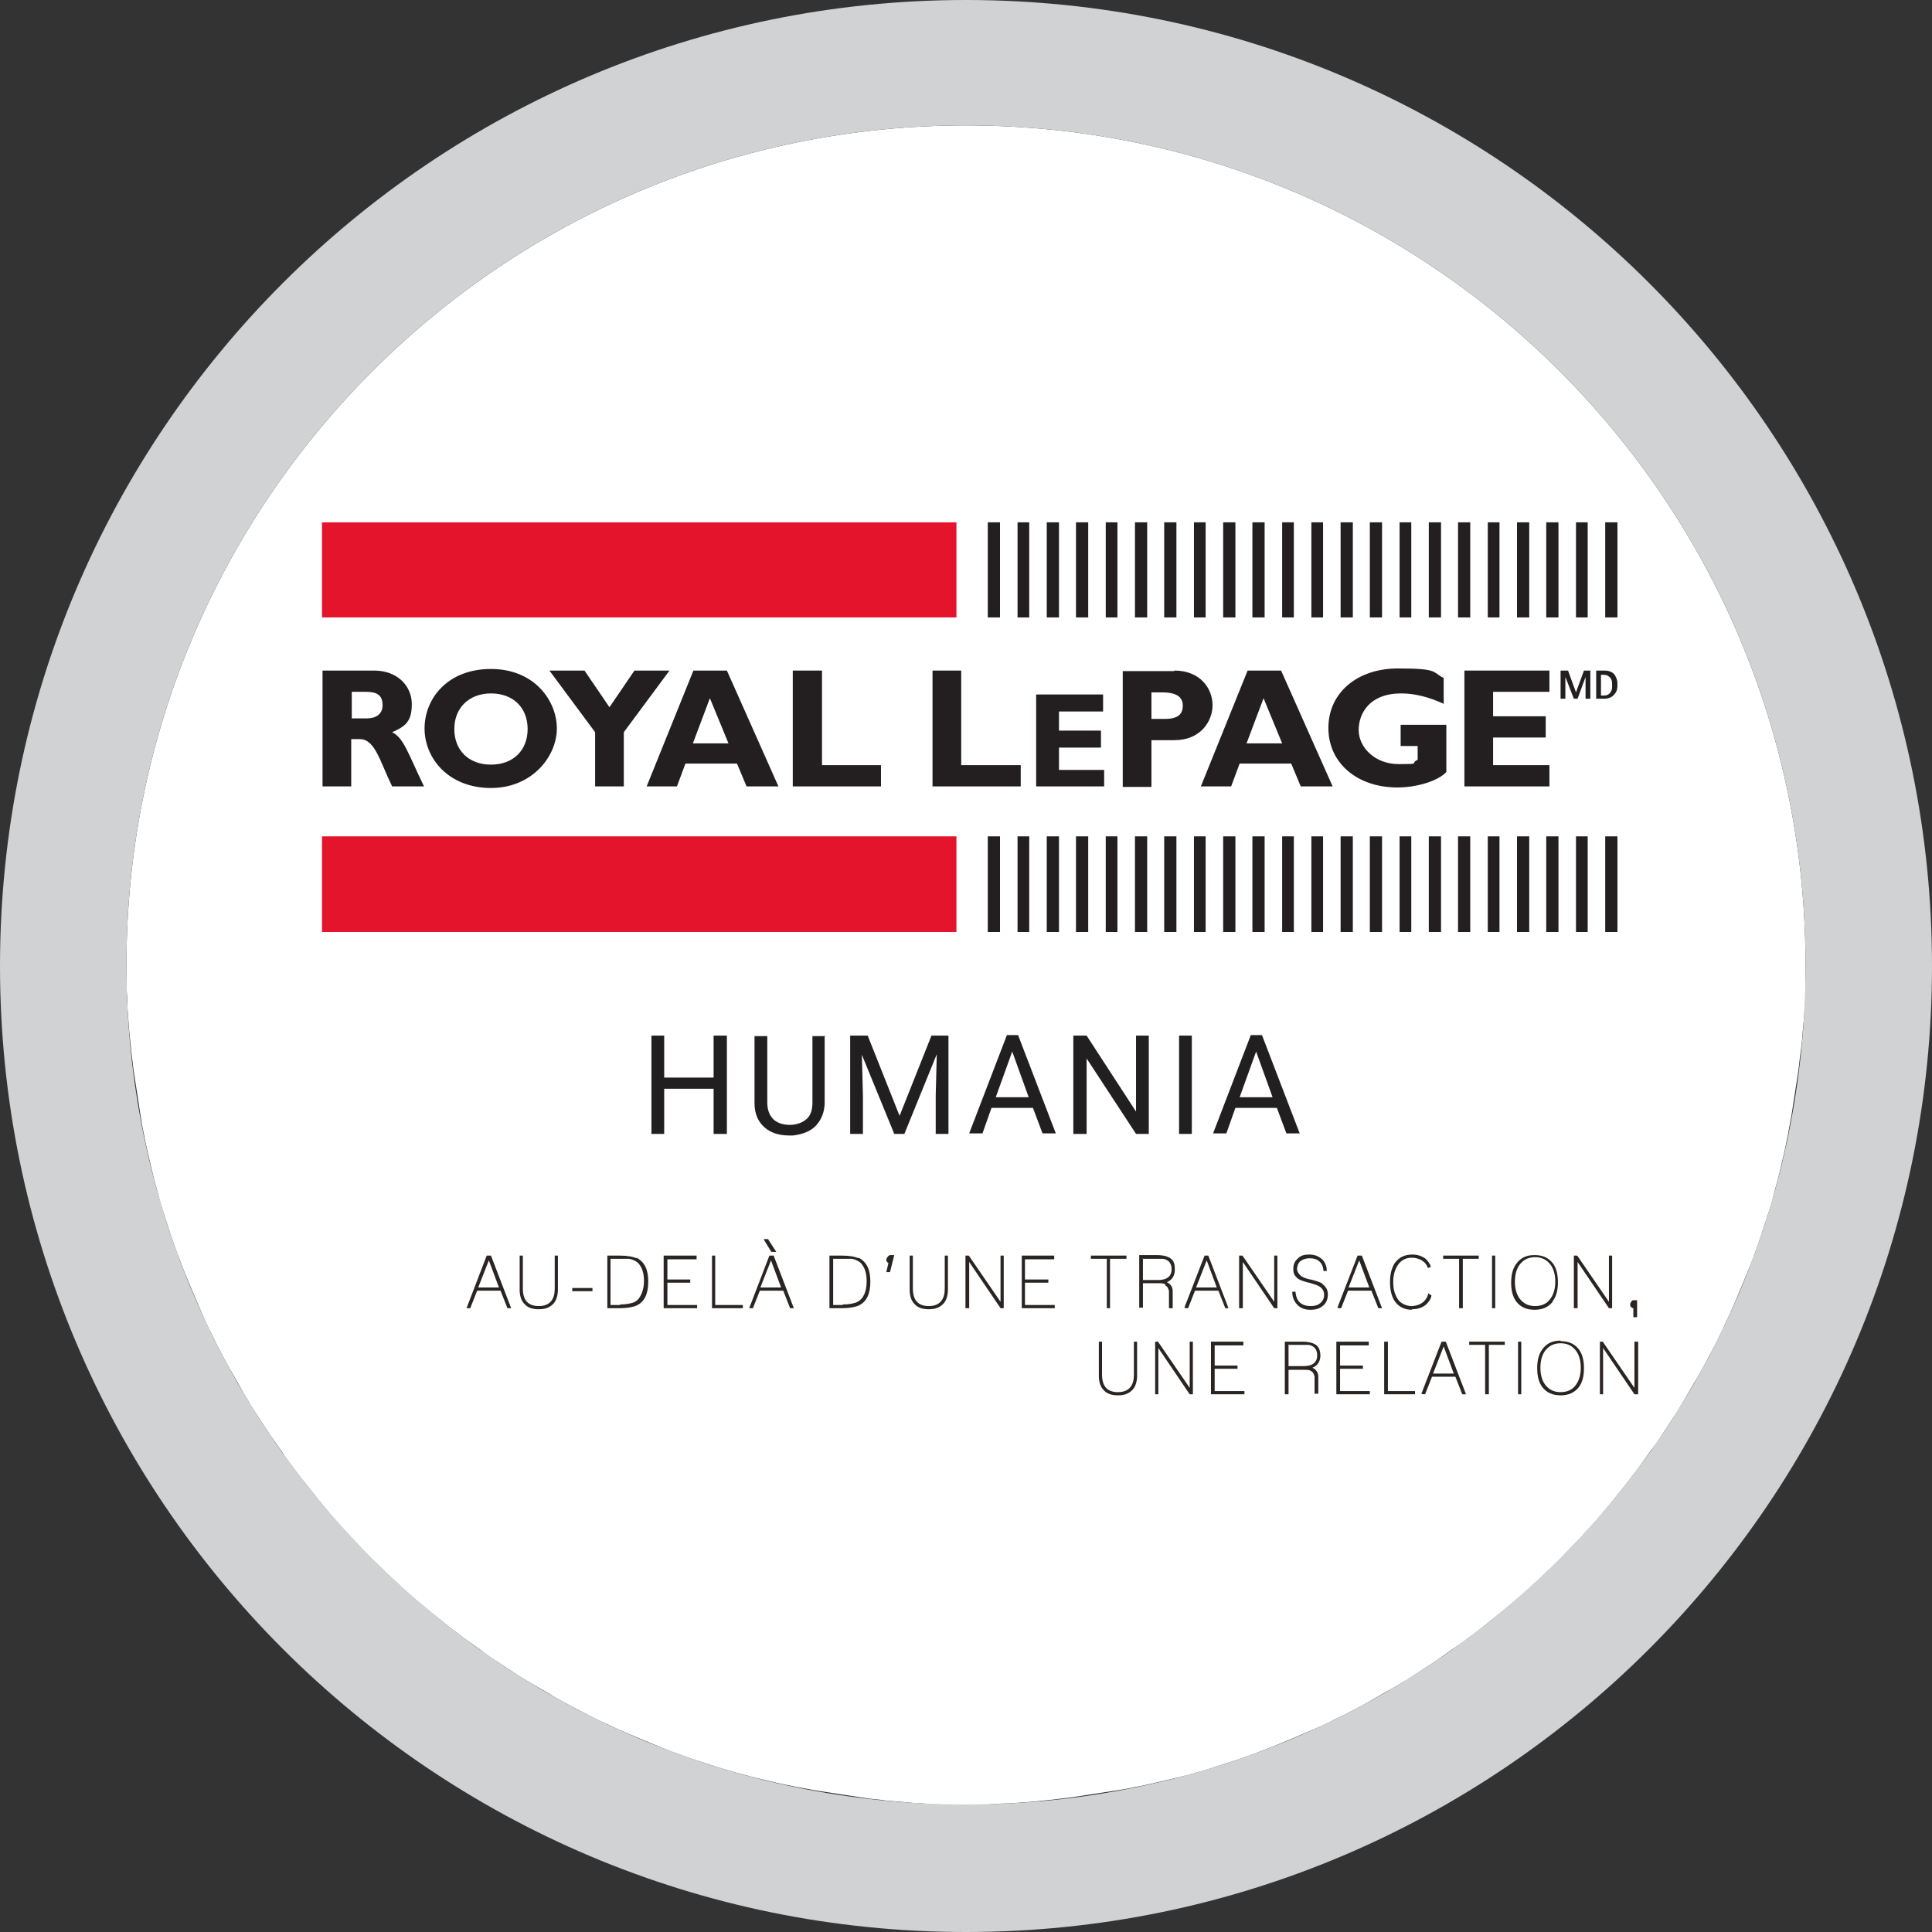 <?xml version="1.0" encoding="UTF-8"?>
<svg id="Plan_1" xmlns="http://www.w3.org/2000/svg" width="363.6" height="363.6" version="1.1" viewBox="0 0 363.6 363.6">
  <rect x="0" y="0" width="363.6" height="363.6" fill="#333333" stroke="none"/>
  <!-- Generator: Adobe Illustrator 29.1.0, SVG Export Plug-In . SVG Version: 2.1.0 Build 142)  -->
  <defs>
    <style>
      .st0, .st1 {
        fill: #2a2522;
      }

      .st2 {
        fill: #231f20;
      }

      .st3 {
        fill: #fff;
      }

      .st3, .st4, .st1 {
        fill-rule: evenodd;
      }

      .st5 {
        fill: #e5142d;
      }

      .st4 {
        fill: #d0d2d4;
      }

      .st6 {
        fill: #221f20;
      }
    </style>
  </defs>
  <path class="st3" d="M181.8,339.6h0c-1.4,0-2.7,0-4.1,0h0c-1.4,0-2.7,0-4.1-.2h0c-1.3,0-2.7-.2-4-.3h0c-1.3-.1-2.7-.2-4-.4h0c-1.3-.1-2.7-.3-4-.5h0c-1.3-.2-2.6-.4-3.9-.6h0c-1.3-.2-2.6-.4-3.9-.6h0c-1.3-.2-2.6-.5-3.9-.7h0c-1.3-.3-2.6-.5-3.8-.8h0c-1.3-.3-2.5-.6-3.8-.9h0c-1.3-.3-2.5-.7-3.8-1-1.2-.4-2.5-.7-3.7-1.1h0c-1.2-.4-2.5-.8-3.7-1.2h0c-1.2-.4-2.4-.8-3.7-1.3h0c-1.2-.4-2.4-.9-3.6-1.4-1.2-.5-2.4-1-3.6-1.5-1.2-.5-2.4-1-3.5-1.5-1.2-.5-2.3-1.1-3.5-1.6-1.2-.6-2.3-1.1-3.4-1.7-1.1-.6-2.3-1.2-3.4-1.8h0c-1.1-.6-2.2-1.2-3.3-1.9-1.1-.6-2.2-1.3-3.3-1.9-1.1-.7-2.2-1.3-3.2-2-1.1-.7-2.1-1.4-3.2-2.1-1.1-.7-2.1-1.4-3.1-2.2h0c-1-.7-2.1-1.5-3.1-2.2-1-.8-2-1.5-3-2.3h0c-1-.8-2-1.6-3-2.4-1-.8-1.9-1.6-2.9-2.4-1-.8-1.9-1.7-2.8-2.5-.9-.9-1.9-1.7-2.8-2.6h0c-.9-.9-1.8-1.8-2.7-2.6-.9-.9-1.8-1.8-2.6-2.7-.9-.9-1.7-1.8-2.6-2.8-.9-.9-1.7-1.9-2.5-2.8-.8-1-1.6-1.9-2.4-2.9-.8-1-1.6-2-2.4-3-.8-1-1.6-2-2.3-3-.8-1-1.5-2-2.2-3.1-.7-1-1.5-2.1-2.2-3.1-.7-1.1-1.4-2.1-2.1-3.2-.7-1.1-1.4-2.1-2-3.2-.7-1.1-1.3-2.2-1.9-3.3-.6-1.1-1.3-2.2-1.9-3.3-.6-1.1-1.2-2.2-1.8-3.4-.6-1.1-1.1-2.3-1.7-3.4-.6-1.2-1.1-2.3-1.6-3.5-.5-1.2-1-2.3-1.5-3.5s-1-2.4-1.5-3.6c-.5-1.2-.9-2.4-1.4-3.6-.4-1.2-.9-2.4-1.3-3.7-.4-1.2-.8-2.5-1.2-3.7-.4-1.2-.8-2.5-1.1-3.7s-.7-2.5-1-3.8-.6-2.5-.9-3.8c-.3-1.3-.6-2.6-.8-3.8-.3-1.3-.5-2.6-.7-3.9-.2-1.3-.4-2.6-.6-3.9s-.4-2.6-.6-3.9c-.2-1.3-.3-2.6-.5-4-.1-1.3-.3-2.7-.4-4-.1-1.3-.2-2.7-.3-4,0-1.3-.1-2.7-.2-4.1,0-1.4,0-2.7,0-4.1C23.8,94.3,94.5,23.6,181.8,23.6s158,70.7,158,158h0c0,1.4,0,2.7,0,4.1,0,1.4,0,2.7-.2,4.1,0,1.3-.2,2.7-.3,4-.1,1.3-.2,2.7-.4,4s-.3,2.7-.5,4c-.2,1.3-.4,2.6-.6,3.9-.2,1.3-.4,2.6-.6,3.9-.2,1.3-.5,2.6-.7,3.9-.3,1.3-.5,2.6-.8,3.8-.3,1.3-.6,2.5-.9,3.8-.3,1.3-.7,2.5-1,3.8s-.7,2.5-1.1,3.7c-.4,1.2-.8,2.5-1.2,3.7-.4,1.2-.8,2.4-1.3,3.7-.4,1.2-.9,2.4-1.4,3.6-.5,1.2-1,2.4-1.5,3.6-.5,1.2-1,2.4-1.5,3.5-.5,1.2-1.1,2.3-1.6,3.5-.6,1.2-1.1,2.3-1.7,3.4-.6,1.1-1.2,2.3-1.8,3.4-.6,1.1-1.2,2.2-1.9,3.3-.6,1.1-1.3,2.2-1.9,3.3-.7,1.1-1.3,2.2-2,3.2-.7,1.1-1.4,2.1-2.1,3.2-.7,1.1-1.4,2.1-2.2,3.1-.7,1-1.5,2.1-2.2,3.1-.8,1-1.5,2-2.3,3-.8,1-1.6,2-2.4,3-.8,1-1.6,1.9-2.4,2.9-.8,1-1.7,1.9-2.5,2.8-.8.9-1.7,1.9-2.6,2.8-.9.9-1.8,1.8-2.6,2.7-.9.9-1.8,1.8-2.7,2.6h0c-.9.9-1.8,1.7-2.8,2.6-.9.9-1.9,1.7-2.8,2.5-1,.8-1.9,1.6-2.9,2.4h0c-1,.8-2,1.6-3,2.4-1,.8-2,1.6-3,2.3-1,.8-2,1.5-3.1,2.2-1,.7-2.1,1.5-3.1,2.2-1.1.7-2.1,1.4-3.2,2.1h0c-1.1.7-2.1,1.4-3.2,2-1.1.7-2.2,1.3-3.3,1.9-1.1.6-2.2,1.3-3.3,1.9-1.1.6-2.2,1.2-3.4,1.8h0c-1.1.6-2.3,1.1-3.4,1.7h0c-1.2.6-2.3,1.1-3.5,1.6-1.2.5-2.3,1-3.5,1.5-1.2.5-2.4,1-3.6,1.5s-2.4.9-3.6,1.4c-1.2.4-2.4.9-3.7,1.3-1.2.4-2.5.8-3.7,1.2h0c-1.2.4-2.5.8-3.7,1.1-1.2.4-2.5.7-3.8,1-1.3.3-2.5.6-3.8.9-1.3.3-2.6.6-3.8.8-1.3.3-2.6.5-3.9.7h0c-1.3.2-2.6.4-3.9.6h0c-1.3.2-2.6.4-3.9.6h0c-1.3.2-2.6.3-4,.5-1.3.1-2.7.3-4,.4h0c-1.3.1-2.7.2-4,.3-1.3,0-2.7.1-4.1.2h0c-1.4,0-2.7,0-4.1,0h0ZM23.8,181.6"/>
  <path class="st4" d="M181.8,363.6C81.4,363.6,0,282.2,0,181.8S81.4,0,181.8,0s181.8,81.4,181.8,181.8-81.4,181.8-181.8,181.8h0ZM23.8,181.6h0c0,87.3,70.7,158,158,158s158-70.7,158-158h0c0-87.3-70.7-158-158-158S23.8,94.3,23.8,181.6h0Z"/>
  <g id="transaction">
    <path class="st1" d="M93.9,242.3h-3.9l2-5.1,1.9,5.1h0ZM91.6,236.3l-3.8,9.9h.7l1.3-3.3h4.4l1.3,3.3h.7l-3.8-9.9h-.7Z"/>
    <path class="st1" d="M104.4,242.5c0,1-.2,1.8-.7,2.4-.5.6-1.3.9-2.3.9-2,0-3-1.1-3-3.3v-6.2s-.6,0-.6,0v6.4c0,1.2.3,2.1.9,2.7.6.7,1.5,1,2.7,1s2-.3,2.7-1c.6-.6.9-1.6.9-2.7v-6.4h-.6v6.2Z"/>
    <rect class="st0" x="107.7" y="242.4" width="3.8" height=".6"/>
    <path class="st1" d="M116.7,245.6h-1.8v-8.7h1.8c.4,0,.7,0,1,0,.3,0,.5,0,.7,0,.6.1,1.2.4,1.6.7.8.8,1.2,1.9,1.2,3.5s-.6,3.3-1.7,3.9c-.6.3-1.6.5-2.8.5h0ZM119.8,236.8c-.7-.3-1.7-.5-3.2-.5h-2.3v9.9h2.3c1.4,0,2.5-.2,3.2-.5,1.5-.7,2.2-2.2,2.2-4.5s-.7-3.7-2.2-4.5Z"/>
    <polygon class="st1" points="125.6 241.4 129.9 241.4 129.9 240.8 125.6 240.8 125.6 237 131.1 237 131.1 236.3 124.9 236.3 124.9 246.2 131.2 246.2 131.2 245.6 125.6 245.6 125.6 241.4"/>
    <polygon class="st1" points="134.6 236.3 134 236.3 134 246.2 139.8 246.2 139.8 245.6 134.6 245.6 134.6 236.3"/>
    <polygon class="st1" points="145.2 235.6 146.1 235.6 144.6 233.3 144.6 233.2 143.7 233.2 145.1 235.5 145.2 235.6"/>
    <path class="st1" d="M147,242.3h-3.9l2-5.1,1.9,5.1h0ZM144.8,236.3l-3.8,9.9h.7l1.3-3.3h4.4l1.3,3.3h.7l-3.8-9.9h-.7Z"/>
    <path class="st1" d="M158.6,245.6h-1.8v-8.7h1.8c.4,0,.7,0,1,0,.3,0,.5,0,.7,0,.6.1,1.2.4,1.6.7.8.8,1.2,1.9,1.2,3.5,0,2-.6,3.3-1.7,3.9-.6.3-1.6.5-2.8.5h0ZM161.6,236.8c-.7-.3-1.7-.5-3.2-.5h-2.3v9.9h2.3c1.4,0,2.5-.2,3.2-.5,1.5-.7,2.2-2.2,2.2-4.5s-.7-3.7-2.2-4.5Z"/>
    <path class="st1" d="M167.6,236.2c-.2,0-.4.1-.5.3-.2.2-.3.4-.3.6,0,.3.2.5.4.6l-.4,1.7h.7l.8-3.2h-.7s0,0,0,0Z"/>
    <path class="st1" d="M177.8,242.5c0,1-.2,1.8-.7,2.4-.5.6-1.3.9-2.3.9-2,0-3-1.1-3-3.3v-6.2h-.6v6.4c0,1.2.3,2.1.9,2.7.6.7,1.5,1,2.7,1s2-.3,2.7-1c.6-.6.9-1.6.9-2.7v-6.4h-.6v6.2Z"/>
    <polygon class="st1" points="188.3 245 182.4 236.4 182.3 236.3 181.7 236.3 181.7 246.2 182.4 246.2 182.4 237.5 188.3 246.2 188.3 246.2 188.9 246.2 188.9 236.3 188.3 236.3 188.3 245"/>
    <polygon class="st1" points="192.9 241.4 197.3 241.4 197.3 240.8 192.9 240.8 192.9 237 198.4 237 198.4 236.3 192.3 236.3 192.3 246.2 198.5 246.2 198.5 245.6 192.9 245.6 192.9 241.4"/>
    <polygon class="st1" points="208.3 246.2 208.9 246.2 208.9 236.9 212 236.9 212 236.3 205.3 236.3 205.3 236.9 208.3 236.9 208.3 246.2"/>
    <path class="st1" d="M215,236.9h2.7c.3,0,.5,0,.7,0,.2,0,.4,0,.5,0,1,.2,1.6.8,1.6,2s-.8,2-2.5,2h-2.9v-4.1h0ZM219.3,241.9c.4.2.6.6.7,1.1,0,0,0,.2,0,.3,0,.2,0,.4,0,.6v2.3h.7v-1.9c0-1.2,0-1.2,0-1.3,0-.9-.5-1.4-1.1-1.7,1-.4,1.5-1.2,1.5-2.4s-.3-1.8-1-2.2c-.5-.3-1.3-.5-2.4-.5h-3.3v9.9h.7v-4.6h2.8c.7,0,1.1,0,1.4.2Z"/>
    <path class="st1" d="M229,242.3h-3.9l2-5.1,1.9,5.1h0ZM230.5,246.2h.7l-3.8-9.9h-.7l-3.8,9.8h0c0,.1.7.1.7.1l1.3-3.3h4.4l1.3,3.3Z"/>
    <polygon class="st1" points="239.8 245 233.9 236.4 233.8 236.3 233.2 236.3 233.2 246.2 233.9 246.2 233.9 237.5 239.8 246.2 239.8 246.2 240.4 246.2 240.4 236.3 239.8 236.3 239.8 245"/>
    <path class="st1" d="M248.9,241.6c-.4-.3-1.1-.5-2.2-.8h-.1s0,0,0,0c-1-.2-1.6-.5-1.9-.8-.4-.4-.6-.8-.6-1.2s.2-1.2.7-1.5c.4-.3,1-.5,1.7-.5s1.4.2,1.8.6c.5.4.7,1,.8,1.8h0c0,0,.6,0,.6,0h0c0-1-.4-1.8-1-2.3-.6-.5-1.3-.8-2.3-.8s-1.6.2-2.1.7c-.6.5-.9,1.1-.9,2s.2,1.2.7,1.7c.3.3,1,.6,2.2.9h.1s0,0,0,0c1,.3,1.6.5,1.9.7.6.4.9.9.9,1.6s-.3,1.2-.8,1.6c-.5.4-1.1.5-1.8.5s-1.5-.2-2-.7c-.5-.5-.7-1.1-.8-2h0c0,0-.6,0-.6,0h0c0,1.1.4,1.9,1,2.5.6.6,1.4.9,2.4.9s1.7-.2,2.3-.7c.7-.5,1-1.3,1-2.2s-.4-1.5-1.1-2Z"/>
    <path class="st1" d="M257.7,242.3h-3.9l2-5.1,1.9,5.1h0ZM255.5,236.3l-3.8,9.8h0c0,.1.7.1.7.1l1.3-3.3h4.4l1.3,3.3h.7l-3.8-9.9h-.6Z"/>
    <path class="st1" d="M265.7,246.4c1.1,0,2-.3,2.7-.9.5-.5.9-1,1-1.7h0c0,0-.6-.4-.6-.4h0c-.1.7-.5,1.2-.9,1.6-.6.5-1.4.8-2.3.8s-2.1-.5-2.6-1.4c-.5-.8-.8-1.8-.8-3.1,0-1.3.3-2.3.8-3.1.6-1,1.5-1.5,2.7-1.5s2.6.6,3,1.9h0c0,.1.6-.2.6-.2h0c-.2-.6-.6-1.1-1-1.5-.7-.5-1.5-.8-2.5-.8-1.4,0-2.5.5-3.3,1.6-.6.9-.9,2.1-.9,3.6s.3,2.7.9,3.6c.7,1,1.8,1.6,3.2,1.6Z"/>
    <polygon class="st1" points="274.6 246.2 275.3 246.2 275.3 236.9 278.3 236.9 278.3 236.3 271.6 236.3 271.6 236.9 274.6 236.9 274.6 246.2"/>
    <rect class="st0" x="280.8" y="236.3" width=".6" height="9.9"/>
    <path class="st1" d="M288.9,245.8c-1.3,0-2.2-.5-2.9-1.4-.6-.8-.9-1.9-.9-3.2s.3-2.4.9-3.2c.7-.9,1.6-1.4,2.9-1.4s2.2.5,2.9,1.4c.6.8.9,1.9.9,3.2s-.3,2.4-.9,3.2c-.6.9-1.6,1.4-2.9,1.4h0ZM292.2,244.9c.7-.9,1-2.1,1-3.6s-.3-2.7-1-3.6c-.8-1-1.9-1.5-3.4-1.5s-2.6.5-3.4,1.6c-.7.9-1,2.1-1,3.6s.3,2.7,1,3.6c.8,1,1.9,1.5,3.4,1.5s2.6-.5,3.4-1.5Z"/>
    <polygon class="st1" points="296.9 237.5 302.8 246.2 302.8 246.2 303.4 246.2 303.4 236.3 302.8 236.3 302.8 245 296.9 236.4 296.8 236.3 296.2 236.3 296.2 246.2 296.9 246.2 296.9 237.5"/>
    <path class="st1" d="M307.4,246.2v1.7h.7v-3.2h-.7c-.2,0-.3.1-.4.3-.1.1-.2.3-.2.5s0,.4.2.5c.1.1.2.2.4.2Z"/>
    <path class="st1" d="M213.4,258.7c0,1-.2,1.8-.7,2.4-.5.6-1.3.9-2.3.9-2,0-3-1.1-3-3.3v-6.2h-.6v6.4c0,1.2.3,2.1.9,2.7.6.7,1.5,1,2.7,1s2-.3,2.7-1c.6-.6.9-1.6.9-2.7v-6.4h-.6v6.2Z"/>
    <polygon class="st1" points="223.9 261.2 218 252.6 218 252.5 217.4 252.5 217.4 262.4 218 262.4 218 253.7 223.9 262.4 223.9 262.4 224.5 262.4 224.5 252.5 223.9 252.5 223.9 261.2"/>
    <polygon class="st1" points="228.6 257.6 232.9 257.6 232.9 257 228.6 257 228.6 253.2 234 253.2 234 252.5 227.9 252.5 227.9 262.4 234.2 262.4 234.2 261.8 228.6 261.8 228.6 257.6"/>
    <path class="st1" d="M242.4,253.1h2.7c.3,0,.5,0,.7,0,.2,0,.4,0,.5,0,1,.2,1.6.8,1.6,2s-.8,2-2.5,2h-2.9v-4.1h0ZM248.5,255.2c0-1-.3-1.8-1-2.2-.5-.3-1.3-.5-2.4-.5h-3.3v9.9h.7v-4.6h2.8c.7,0,1.1,0,1.4.2.4.2.6.6.7,1.1,0,0,0,.2,0,.3,0,.2,0,.4,0,.6v2.3h.7v-1.9c0-1.2,0-1.3,0-1.3,0-.9-.5-1.4-1.1-1.7,1-.4,1.5-1.2,1.5-2.4Z"/>
    <polygon class="st1" points="252.2 257.6 256.5 257.6 256.5 257 252.2 257 252.2 253.2 257.6 253.2 257.6 252.5 251.5 252.5 251.5 262.4 257.8 262.4 257.8 261.8 252.2 261.8 252.2 257.6"/>
    <polygon class="st1" points="261.2 252.5 260.5 252.5 260.5 262.4 266.3 262.4 266.3 261.8 261.2 261.8 261.2 252.5"/>
    <path class="st1" d="M273.6,258.5h-3.9l2-5.1,1.9,5.1h0ZM271.3,252.5l-3.8,9.8h0c0,.1.7.1.7.1l1.3-3.3h4.4l1.3,3.3h.7l-3.8-9.9h-.7Z"/>
    <polygon class="st1" points="276.5 253.1 279.5 253.1 279.5 262.4 280.2 262.4 280.2 253.1 283.2 253.1 283.2 252.5 276.5 252.5 276.5 253.1"/>
    <rect class="st0" x="285.7" y="252.5" width=".6" height="9.9"/>
    <path class="st1" d="M293.7,262c-1.3,0-2.2-.5-2.9-1.4-.6-.8-.9-1.9-.9-3.2s.3-2.4.9-3.2c.7-.9,1.6-1.4,2.9-1.4s2.2.5,2.9,1.4c.6.8.9,1.9.9,3.2s-.3,2.4-.9,3.2c-.6.9-1.6,1.4-2.9,1.4h0ZM293.7,252.3c-1.5,0-2.6.5-3.4,1.6-.7.9-1,2.1-1,3.6s.3,2.7,1,3.6c.8,1,1.9,1.5,3.4,1.5s2.6-.5,3.4-1.5c.7-.9,1-2.1,1-3.6,0-1.5-.3-2.7-1-3.6-.8-1-1.9-1.5-3.4-1.5Z"/>
    <polygon class="st1" points="307.6 252.5 307.6 261.2 301.7 252.6 301.7 252.5 301.1 252.5 301.1 262.4 301.7 262.4 301.7 253.7 307.6 262.4 307.7 262.4 308.3 262.4 308.3 252.5 307.6 252.5"/>
  </g>
  <g>
    <path class="st6" d="M136.8,213.4h-2.5v-8.5h-9.3v8.5h-2.4v-18.5h2.4v7.9h9.3v-7.9h2.5v18.5Z"/>
    <path class="st6" d="M155.2,194.9v12.6c0,1.7-.6,3.2-1.6,4.3s-2.6,1.7-4.4,1.9h-.6c-2,0-3.6-.5-4.8-1.6s-1.8-2.6-1.8-4.5v-12.6h2.4v12.5c0,1.3.4,2.4,1.1,3.1.7.7,1.8,1.1,3.1,1.1s2.4-.4,3.2-1.1,1.1-1.8,1.1-3.1v-12.5h2.5Z"/>
    <path class="st6" d="M163.3,194.9l6,15.1,6-15.1h3.2v18.5h-2.4v-7.2l.2-7.8-6.1,15h-1.9l-6.1-14.9.2,7.7v7.2h-2.4v-18.5h3.1Z"/>
    <path class="st6" d="M194.3,208.5h-7.7l-1.7,4.8h-2.5l7.1-18.5h2.1l7.1,18.5h-2.5l-1.8-4.8ZM187.3,206.5h6.3l-3.1-8.6-3.1,8.6Z"/>
    <path class="st6" d="M216.3,213.4h-2.5l-9.3-14.2v14.2h-2.5v-18.5h2.5l9.3,14.3v-14.3h2.4v18.5Z"/>
    <path class="st6" d="M224.3,213.4h-2.4v-18.5h2.4v18.5Z"/>
    <path class="st6" d="M240.2,208.5h-7.7l-1.7,4.8h-2.5l7.1-18.5h2.1l7.1,18.5h-2.5l-1.8-4.8ZM233.2,206.5h6.3l-3.1-8.6-3.1,8.6Z"/>
  </g>
  <g>
    <polygon class="st5" points="180 98.3 60.6 98.3 60.6 116.2 180 116.2 180 98.3 180 98.3"/>
    <polygon class="st2" points="302.1 98.3 302.1 116.2 304.4 116.2 304.4 98.3 302.1 98.3 302.1 98.3"/>
    <polygon class="st2" points="185.9 98.3 185.9 116.2 188.2 116.2 188.2 98.3 185.9 98.3 185.9 98.3"/>
    <polygon class="st2" points="191.5 98.3 191.5 116.2 193.7 116.2 193.7 98.3 191.5 98.3 191.5 98.3"/>
    <polygon class="st2" points="197 98.3 197 116.2 199.3 116.2 199.3 98.3 197 98.3 197 98.3"/>
    <polygon class="st2" points="202.5 98.3 202.5 116.2 204.8 116.2 204.8 98.3 202.5 98.3 202.5 98.3"/>
    <polygon class="st2" points="208.1 98.3 208.1 116.2 210.3 116.2 210.3 98.3 208.1 98.3 208.1 98.3"/>
    <polygon class="st2" points="213.6 98.3 213.6 116.2 215.9 116.2 215.9 98.3 213.6 98.3 213.6 98.3"/>
    <polygon class="st2" points="219.1 98.3 219.1 116.2 221.4 116.2 221.4 98.3 219.1 98.3 219.1 98.3"/>
    <polygon class="st2" points="224.7 98.3 224.7 116.2 226.9 116.2 226.9 98.3 224.7 98.3 224.7 98.3"/>
    <polygon class="st2" points="230.2 98.3 230.2 116.2 232.5 116.2 232.5 98.3 230.2 98.3 230.2 98.3"/>
    <polygon class="st2" points="235.7 98.3 235.7 116.2 238 116.2 238 98.3 235.7 98.3 235.7 98.3"/>
    <polygon class="st2" points="241.3 98.3 241.3 116.2 243.5 116.2 243.5 98.3 241.3 98.3 241.3 98.3"/>
    <polygon class="st2" points="246.8 98.3 246.8 116.2 249 116.2 249 98.3 246.8 98.3 246.8 98.3"/>
    <polygon class="st2" points="252.3 98.3 252.3 116.2 254.6 116.2 254.6 98.3 252.3 98.3 252.3 98.3"/>
    <polygon class="st2" points="257.8 98.3 257.8 116.2 260.1 116.2 260.1 98.3 257.8 98.3 257.8 98.3"/>
    <polygon class="st2" points="263.4 98.3 263.4 116.2 265.6 116.2 265.6 98.3 263.4 98.3 263.4 98.3"/>
    <polygon class="st2" points="268.9 98.3 268.9 116.2 271.2 116.2 271.2 98.3 268.9 98.3 268.9 98.3"/>
    <polygon class="st2" points="274.4 98.3 274.4 116.2 276.7 116.2 276.7 98.3 274.4 98.3 274.4 98.3"/>
    <polygon class="st2" points="280 98.3 280 116.2 282.2 116.2 282.2 98.3 280 98.3 280 98.3"/>
    <polygon class="st2" points="285.5 98.3 285.5 116.2 287.8 116.2 287.8 98.3 285.5 98.3 285.5 98.3"/>
    <polygon class="st2" points="291 98.3 291 116.2 293.3 116.2 293.3 98.3 291 98.3 291 98.3"/>
    <polygon class="st2" points="296.6 98.3 296.6 116.2 298.8 116.2 298.8 98.3 296.6 98.3 296.6 98.3"/>
    <polygon class="st5" points="180 157.4 60.6 157.4 60.6 175.4 180 175.4 180 157.4 180 157.4"/>
    <polygon class="st2" points="302.1 157.4 302.1 175.4 304.4 175.4 304.4 157.4 302.1 157.4 302.1 157.4"/>
    <polygon class="st2" points="185.9 157.4 185.9 175.4 188.2 175.4 188.2 157.4 185.9 157.4 185.9 157.4"/>
    <polygon class="st2" points="191.5 157.4 191.5 175.4 193.7 175.4 193.7 157.4 191.5 157.4 191.5 157.4"/>
    <polygon class="st2" points="197 157.4 197 175.4 199.3 175.4 199.3 157.4 197 157.4 197 157.4"/>
    <polygon class="st2" points="202.5 157.4 202.5 175.4 204.8 175.4 204.8 157.4 202.5 157.4 202.5 157.4"/>
    <polygon class="st2" points="208.1 157.4 208.1 175.4 210.3 175.4 210.3 157.4 208.1 157.4 208.1 157.4"/>
    <polygon class="st2" points="213.6 157.4 213.6 175.4 215.9 175.4 215.9 157.4 213.6 157.4 213.6 157.4"/>
    <polygon class="st2" points="219.1 157.4 219.1 175.4 221.4 175.4 221.4 157.4 219.1 157.4 219.1 157.4"/>
    <polygon class="st2" points="224.7 157.4 224.7 175.4 226.9 175.4 226.9 157.4 224.7 157.4 224.7 157.4"/>
    <polygon class="st2" points="230.2 157.4 230.2 175.4 232.5 175.4 232.5 157.4 230.2 157.4 230.2 157.4"/>
    <polygon class="st2" points="235.7 157.4 235.7 175.4 238 175.4 238 157.4 235.7 157.4 235.7 157.4"/>
    <polygon class="st2" points="241.3 157.4 241.3 175.4 243.5 175.4 243.5 157.4 241.3 157.4 241.3 157.4"/>
    <polygon class="st2" points="246.8 157.4 246.8 175.4 249 175.4 249 157.4 246.8 157.4 246.8 157.4"/>
    <polygon class="st2" points="252.3 157.4 252.3 175.4 254.6 175.4 254.6 157.4 252.3 157.4 252.3 157.4"/>
    <polygon class="st2" points="257.8 157.4 257.8 175.4 260.1 175.4 260.1 157.4 257.8 157.4 257.8 157.4"/>
    <polygon class="st2" points="263.4 157.4 263.4 175.4 265.6 175.4 265.6 157.4 263.4 157.4 263.4 157.4"/>
    <polygon class="st2" points="268.9 157.4 268.9 175.4 271.2 175.4 271.2 157.4 268.9 157.4 268.9 157.4"/>
    <polygon class="st2" points="274.4 157.4 274.4 175.4 276.7 175.4 276.7 157.4 274.4 157.4 274.4 157.4"/>
    <polygon class="st2" points="280 157.4 280 175.4 282.2 175.4 282.2 157.4 280 157.4 280 157.4"/>
    <polygon class="st2" points="285.5 157.4 285.5 175.4 287.8 175.4 287.8 157.4 285.5 157.4 285.5 157.4"/>
    <polygon class="st2" points="291 157.4 291 175.4 293.3 175.4 293.3 157.4 291 157.4 291 157.4"/>
    <polygon class="st2" points="296.6 157.4 296.6 175.4 298.8 175.4 298.8 157.4 296.6 157.4 296.6 157.4"/>
    <path class="st2" d="M66.1,135.2h2.9c1.5,0,3-.6,3-2.5s-1.1-2.5-3.1-2.5h-2.7v5h0ZM70.4,126.2c4.5,0,7.1,3,7.1,6.3s-1.2,4.2-3.7,5.3c2.2,1.1,2.9,3.8,6,10.2h-6c-2.3-4.7-3.2-8.9-6.1-8.9h-1.6v8.9h-5.4v-21.8h9.7Z"/>
    <path class="st2" d="M92.4,130.5c-4.1,0-6.9,2.7-6.9,6.7s2.7,6.7,6.9,6.7,6.9-2.7,6.9-6.7-2.7-6.7-6.9-6.7h0ZM92.4,148.3c-8,0-12.5-5.6-12.5-11.2s4.3-11.2,12.5-11.2,12.4,6,12.4,11.2-4.6,11.2-12.4,11.2h0Z"/>
    <polygon class="st2" points="112 137.8 103.4 126.2 110 126.2 114.7 133.1 119.4 126.2 126 126.2 117.4 137.8 117.4 148 112 148 112 137.8 112 137.8"/>
    <path class="st2" d="M133.6,131.4l-3.2,8.5h6.7l-3.5-8.5h0ZM146.3,148h-5.8l-1.8-4.3h-9.7l-1.6,4.3h-5.7l8.8-21.8h6.3l9.7,21.8h0Z"/>
    <polygon class="st2" points="165.8 148 149.2 148 149.2 126.2 154.7 126.2 154.7 144 165.8 144 165.8 148 165.8 148"/>
    <polygon class="st2" points="192.1 148 175.5 148 175.5 126.2 180.9 126.2 180.9 144 192.1 144 192.1 148 192.1 148"/>
    <polygon class="st2" points="207.8 148 195 148 195 130.7 207.6 130.7 207.6 133.9 199.3 133.9 199.3 137.5 207.2 137.5 207.2 140.7 199.3 140.7 199.3 144.9 207.8 144.9 207.8 148 207.8 148"/>
    <path class="st2" d="M216.7,135.3h2.5c2.5,0,3.4-.9,3.4-2.5s-1.1-2.5-4-2.5h-1.9v5.1h0ZM221,126.2c5,0,7.2,3.5,7.2,6.5s-2.2,6.6-7.2,6.6h-4.3v8.8h-5.4v-21.8h9.7Z"/>
    <path class="st2" d="M237.8,131.4l-3.2,8.5h6.7l-3.5-8.5h0ZM250.6,148h-5.8l-1.8-4.3h-9.7l-1.6,4.3h-5.7l8.8-21.8h6.3l9.7,21.8h0Z"/>
    <path class="st2" d="M271.8,132.5c-2.8-1.3-5.5-2-8.1-2-5.9,0-8,3.7-8,6.9s3,6.4,7.5,6.4,2-.1,3.6-.8v-2.6h-3.2v-4h8.6v8.9c-1.6,1.7-5.6,2.9-9.2,2.9-7.6,0-13-4.6-13-11.2s5.4-11.2,13.1-11.2,6.4.7,8.6,1.8v4.8h0Z"/>
    <polygon class="st2" points="291.6 148 275.6 148 275.6 126.2 291.6 126.2 291.6 130.2 281 130.2 281 134.8 290.9 134.8 290.9 138.8 281 138.8 281 144 291.6 144 291.6 148 291.6 148"/>
    <path class="st2" d="M295.1,126.2l1.5,4.1,1.5-4.1h1.2v5.3h-.9v-4.1c0,0-1.5,4.1-1.5,4.1h-.7l-1.6-4.1v2.3c0,0,0,1.8,0,1.8h-.9v-5.3h1.2Z"/>
    <path class="st2" d="M300.4,131.5v-5.3h1.6c.5,0,.9.1,1.3.3.4.2.6.5.8.9.2.4.3.8.3,1.3v.3c0,.5-.1,1-.3,1.3s-.5.7-.9.9c-.4.2-.8.3-1.3.3h-1.5ZM301.3,127v3.9h.6c.5,0,.9-.2,1.1-.5.3-.3.4-.7.4-1.3v-.3c0-.6-.1-1-.4-1.3-.3-.3-.6-.5-1.1-.5h-.6Z"/>
  </g>
</svg>